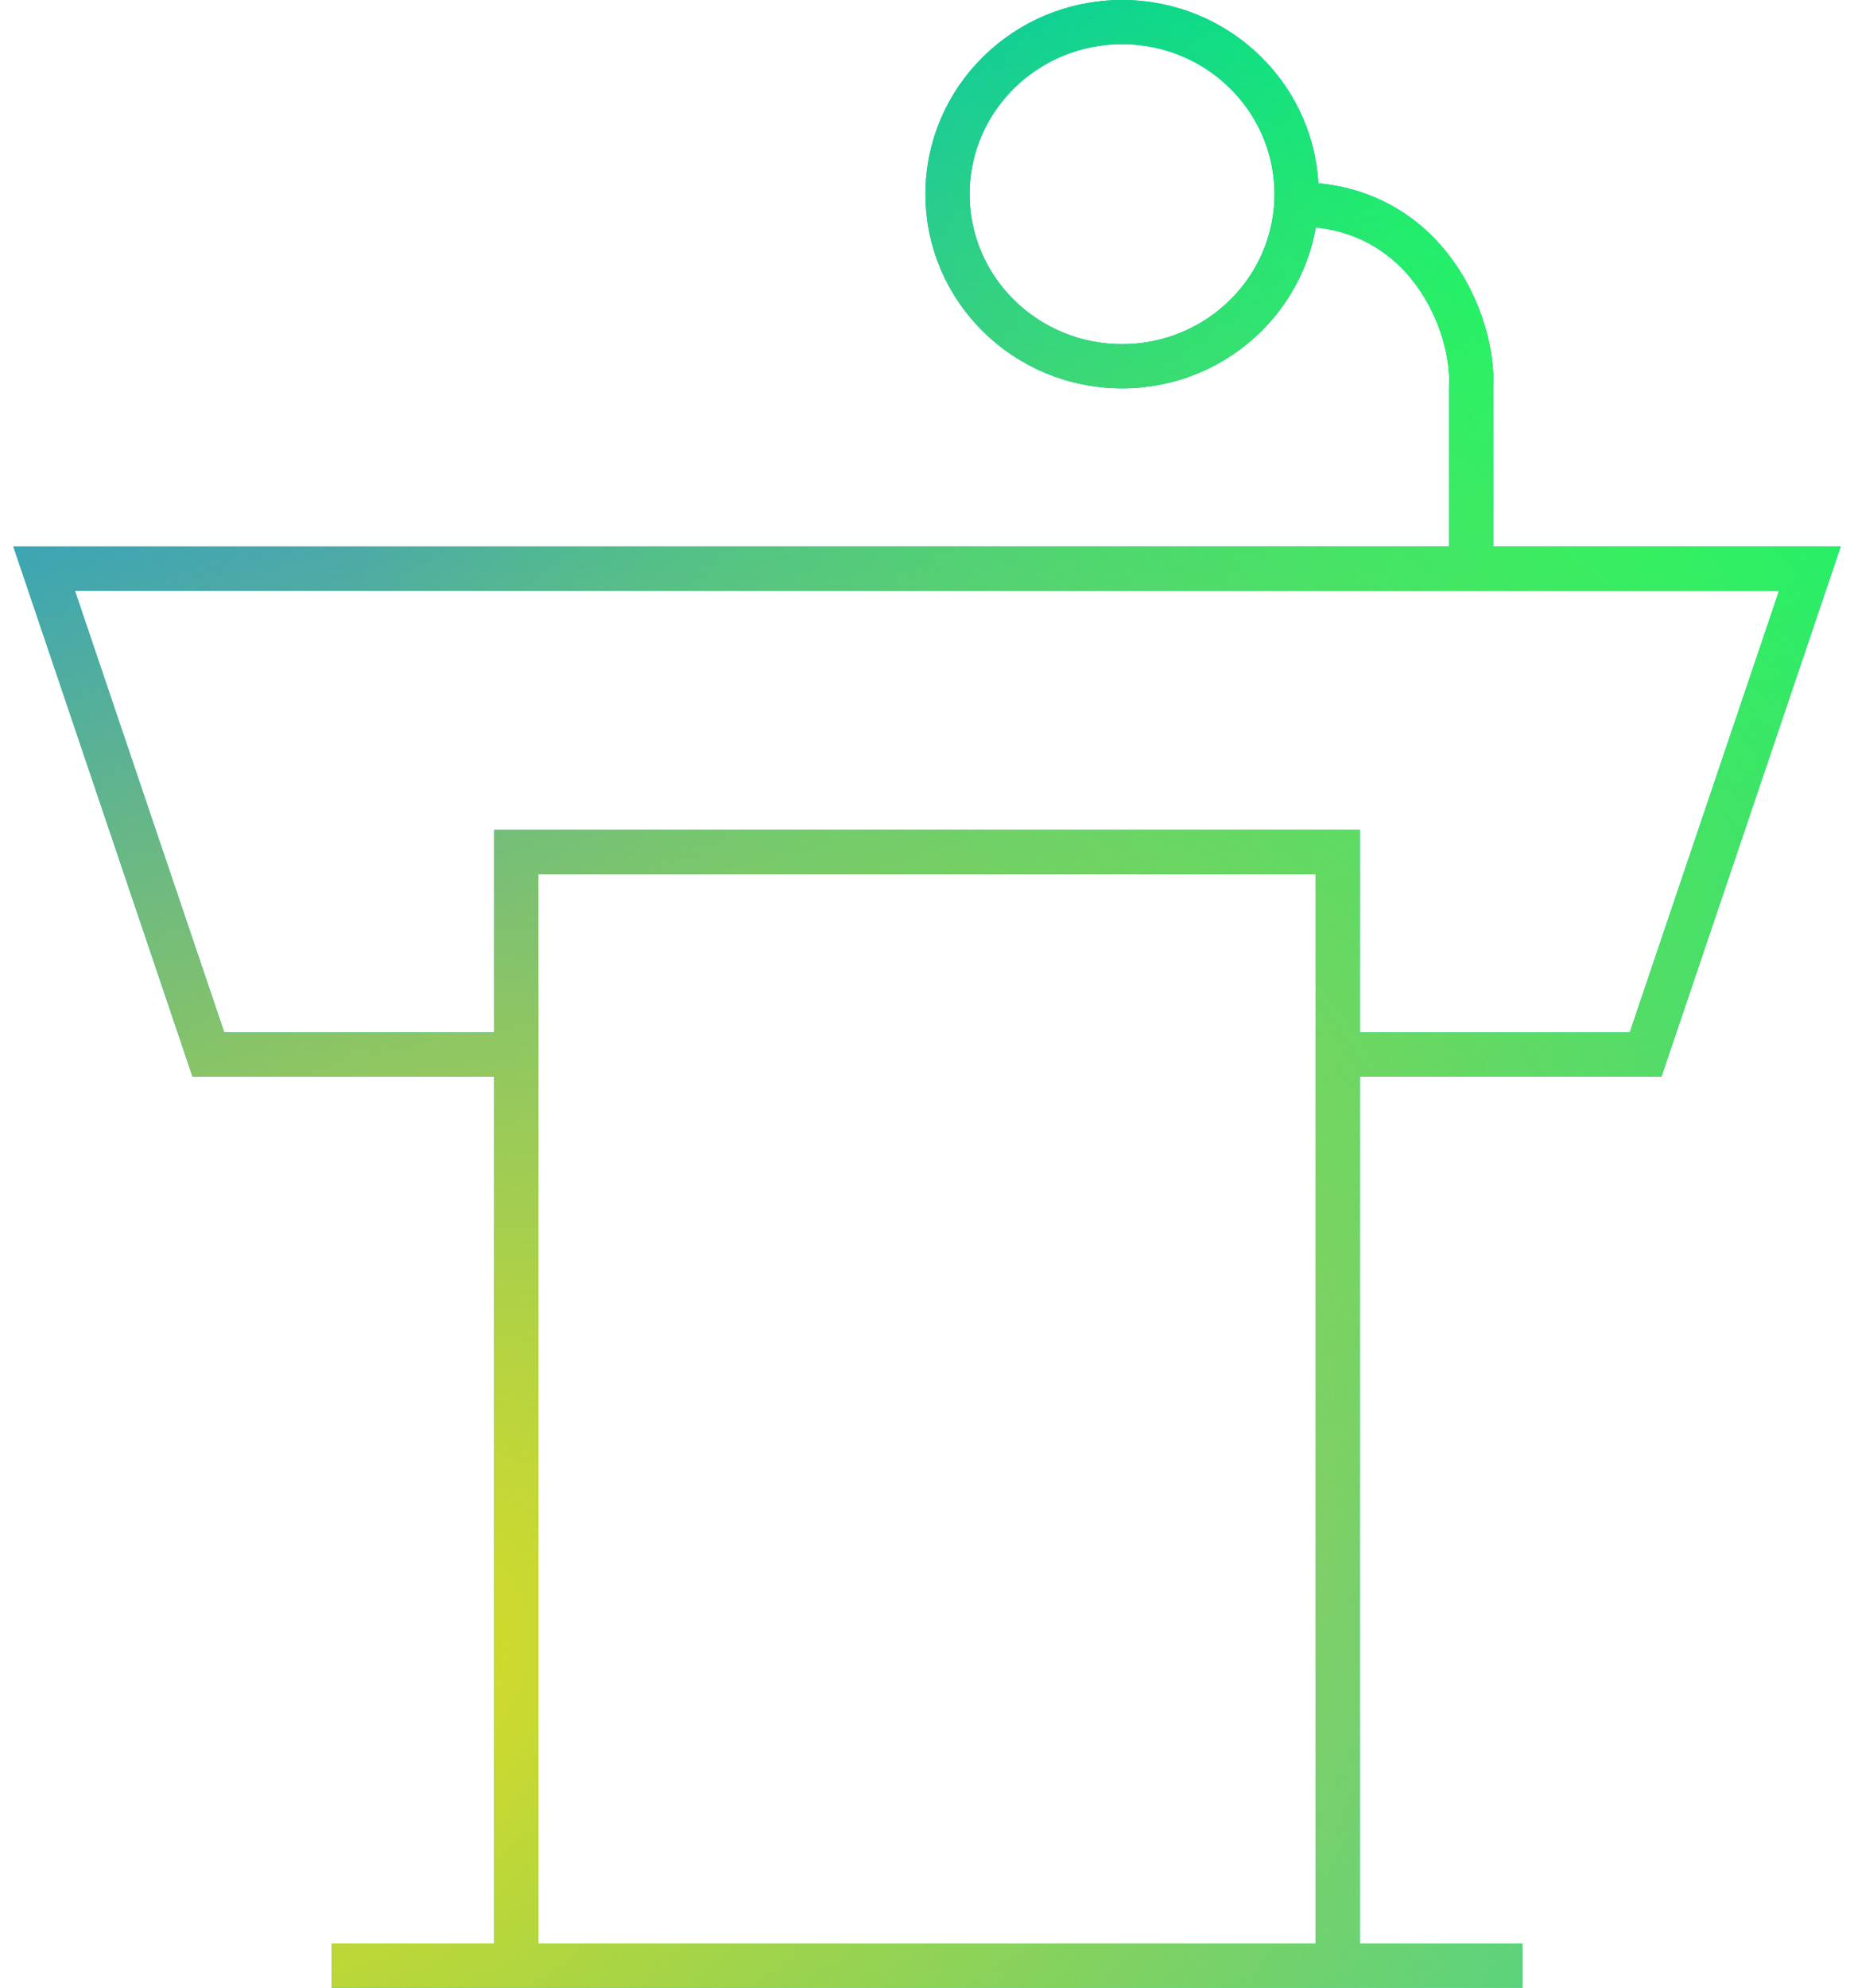 <svg width="84" height="90" viewBox="0 0 84 90" fill="none" xmlns="http://www.w3.org/2000/svg">
<path d="M60.605 89V38.583H23.395V89M60.605 89H23.395M60.605 89H68.977M23.395 89H15.023M59.674 47.75H74.558L82 25.75H66.651M23.86 47.75H9.442L2 25.75H66.651M66.651 25.75V17.5C66.806 14.75 64.698 9.25 58.744 9.25M58.744 8.792C58.744 13.095 55.204 16.583 50.837 16.583C46.47 16.583 42.93 13.095 42.93 8.792C42.93 4.488 46.47 1 50.837 1C55.204 1 58.744 4.488 58.744 8.792Z" stroke="#00D75A" stroke-width="2"/>
<path d="M60.605 89V38.583H23.395V89M60.605 89H23.395M60.605 89H68.977M23.395 89H15.023M59.674 47.75H74.558L82 25.75H66.651M23.86 47.75H9.442L2 25.75H66.651M66.651 25.75V17.5C66.806 14.75 64.698 9.25 58.744 9.25M58.744 8.792C58.744 13.095 55.204 16.583 50.837 16.583C46.47 16.583 42.93 13.095 42.93 8.792C42.93 4.488 46.47 1 50.837 1C55.204 1 58.744 4.488 58.744 8.792Z" stroke="url(#paint0_radial_513_6778)" stroke-width="2"/>
<path d="M60.605 89V38.583H23.395V89M60.605 89H23.395M60.605 89H68.977M23.395 89H15.023M59.674 47.75H74.558L82 25.75H66.651M23.86 47.75H9.442L2 25.75H66.651M66.651 25.75V17.5C66.806 14.75 64.698 9.25 58.744 9.25M58.744 8.792C58.744 13.095 55.204 16.583 50.837 16.583C46.47 16.583 42.93 13.095 42.93 8.792C42.93 4.488 46.47 1 50.837 1C55.204 1 58.744 4.488 58.744 8.792Z" stroke="url(#paint1_radial_513_6778)" stroke-width="2"/>
<path d="M60.605 89V38.583H23.395V89M60.605 89H23.395M60.605 89H68.977M23.395 89H15.023M59.674 47.75H74.558L82 25.75H66.651M23.86 47.75H9.442L2 25.75H66.651M66.651 25.75V17.5C66.806 14.75 64.698 9.25 58.744 9.25M58.744 8.792C58.744 13.095 55.204 16.583 50.837 16.583C46.47 16.583 42.93 13.095 42.93 8.792C42.93 4.488 46.47 1 50.837 1C55.204 1 58.744 4.488 58.744 8.792Z" stroke="url(#paint2_radial_513_6778)" stroke-width="2"/>
<path d="M60.605 89V38.583H23.395V89M60.605 89H23.395M60.605 89H68.977M23.395 89H15.023M59.674 47.75H74.558L82 25.75H66.651M23.86 47.75H9.442L2 25.75H66.651M66.651 25.75V17.5C66.806 14.75 64.698 9.25 58.744 9.25M58.744 8.792C58.744 13.095 55.204 16.583 50.837 16.583C46.47 16.583 42.93 13.095 42.93 8.792C42.93 4.488 46.47 1 50.837 1C55.204 1 58.744 4.488 58.744 8.792Z" stroke="url(#paint3_radial_513_6778)" stroke-width="2"/>
<defs>
<radialGradient id="paint0_radial_513_6778" cx="0" cy="0" r="1" gradientUnits="userSpaceOnUse" gradientTransform="translate(68.189 82.926) rotate(130.524) scale(76.4 75.103)">
<stop stop-color="#23DE9B"/>
<stop offset="1" stop-color="#23DE9B" stop-opacity="0"/>
</radialGradient>
<radialGradient id="paint1_radial_513_6778" cx="0" cy="0" r="1" gradientUnits="userSpaceOnUse" gradientTransform="translate(12.163 11.963) rotate(47.856) scale(117.285 141.695)">
<stop stop-color="#0085FF"/>
<stop offset="1" stop-color="#0085FF" stop-opacity="0"/>
</radialGradient>
<radialGradient id="paint2_radial_513_6778" cx="0" cy="0" r="1" gradientUnits="userSpaceOnUse" gradientTransform="translate(74.834 16.111) rotate(-45.106) scale(56.673 67.045)">
<stop stop-color="#00FF6B"/>
<stop offset="1" stop-color="#00FF6B" stop-opacity="0"/>
</radialGradient>
<radialGradient id="paint3_radial_513_6778" cx="0" cy="0" r="1" gradientUnits="userSpaceOnUse" gradientTransform="translate(14.769 76.556) rotate(58.852) scale(73.05 104.767)">
<stop stop-color="#DEDD23"/>
<stop offset="1" stop-color="#DEDD23" stop-opacity="0"/>
</radialGradient>
</defs>
</svg>
